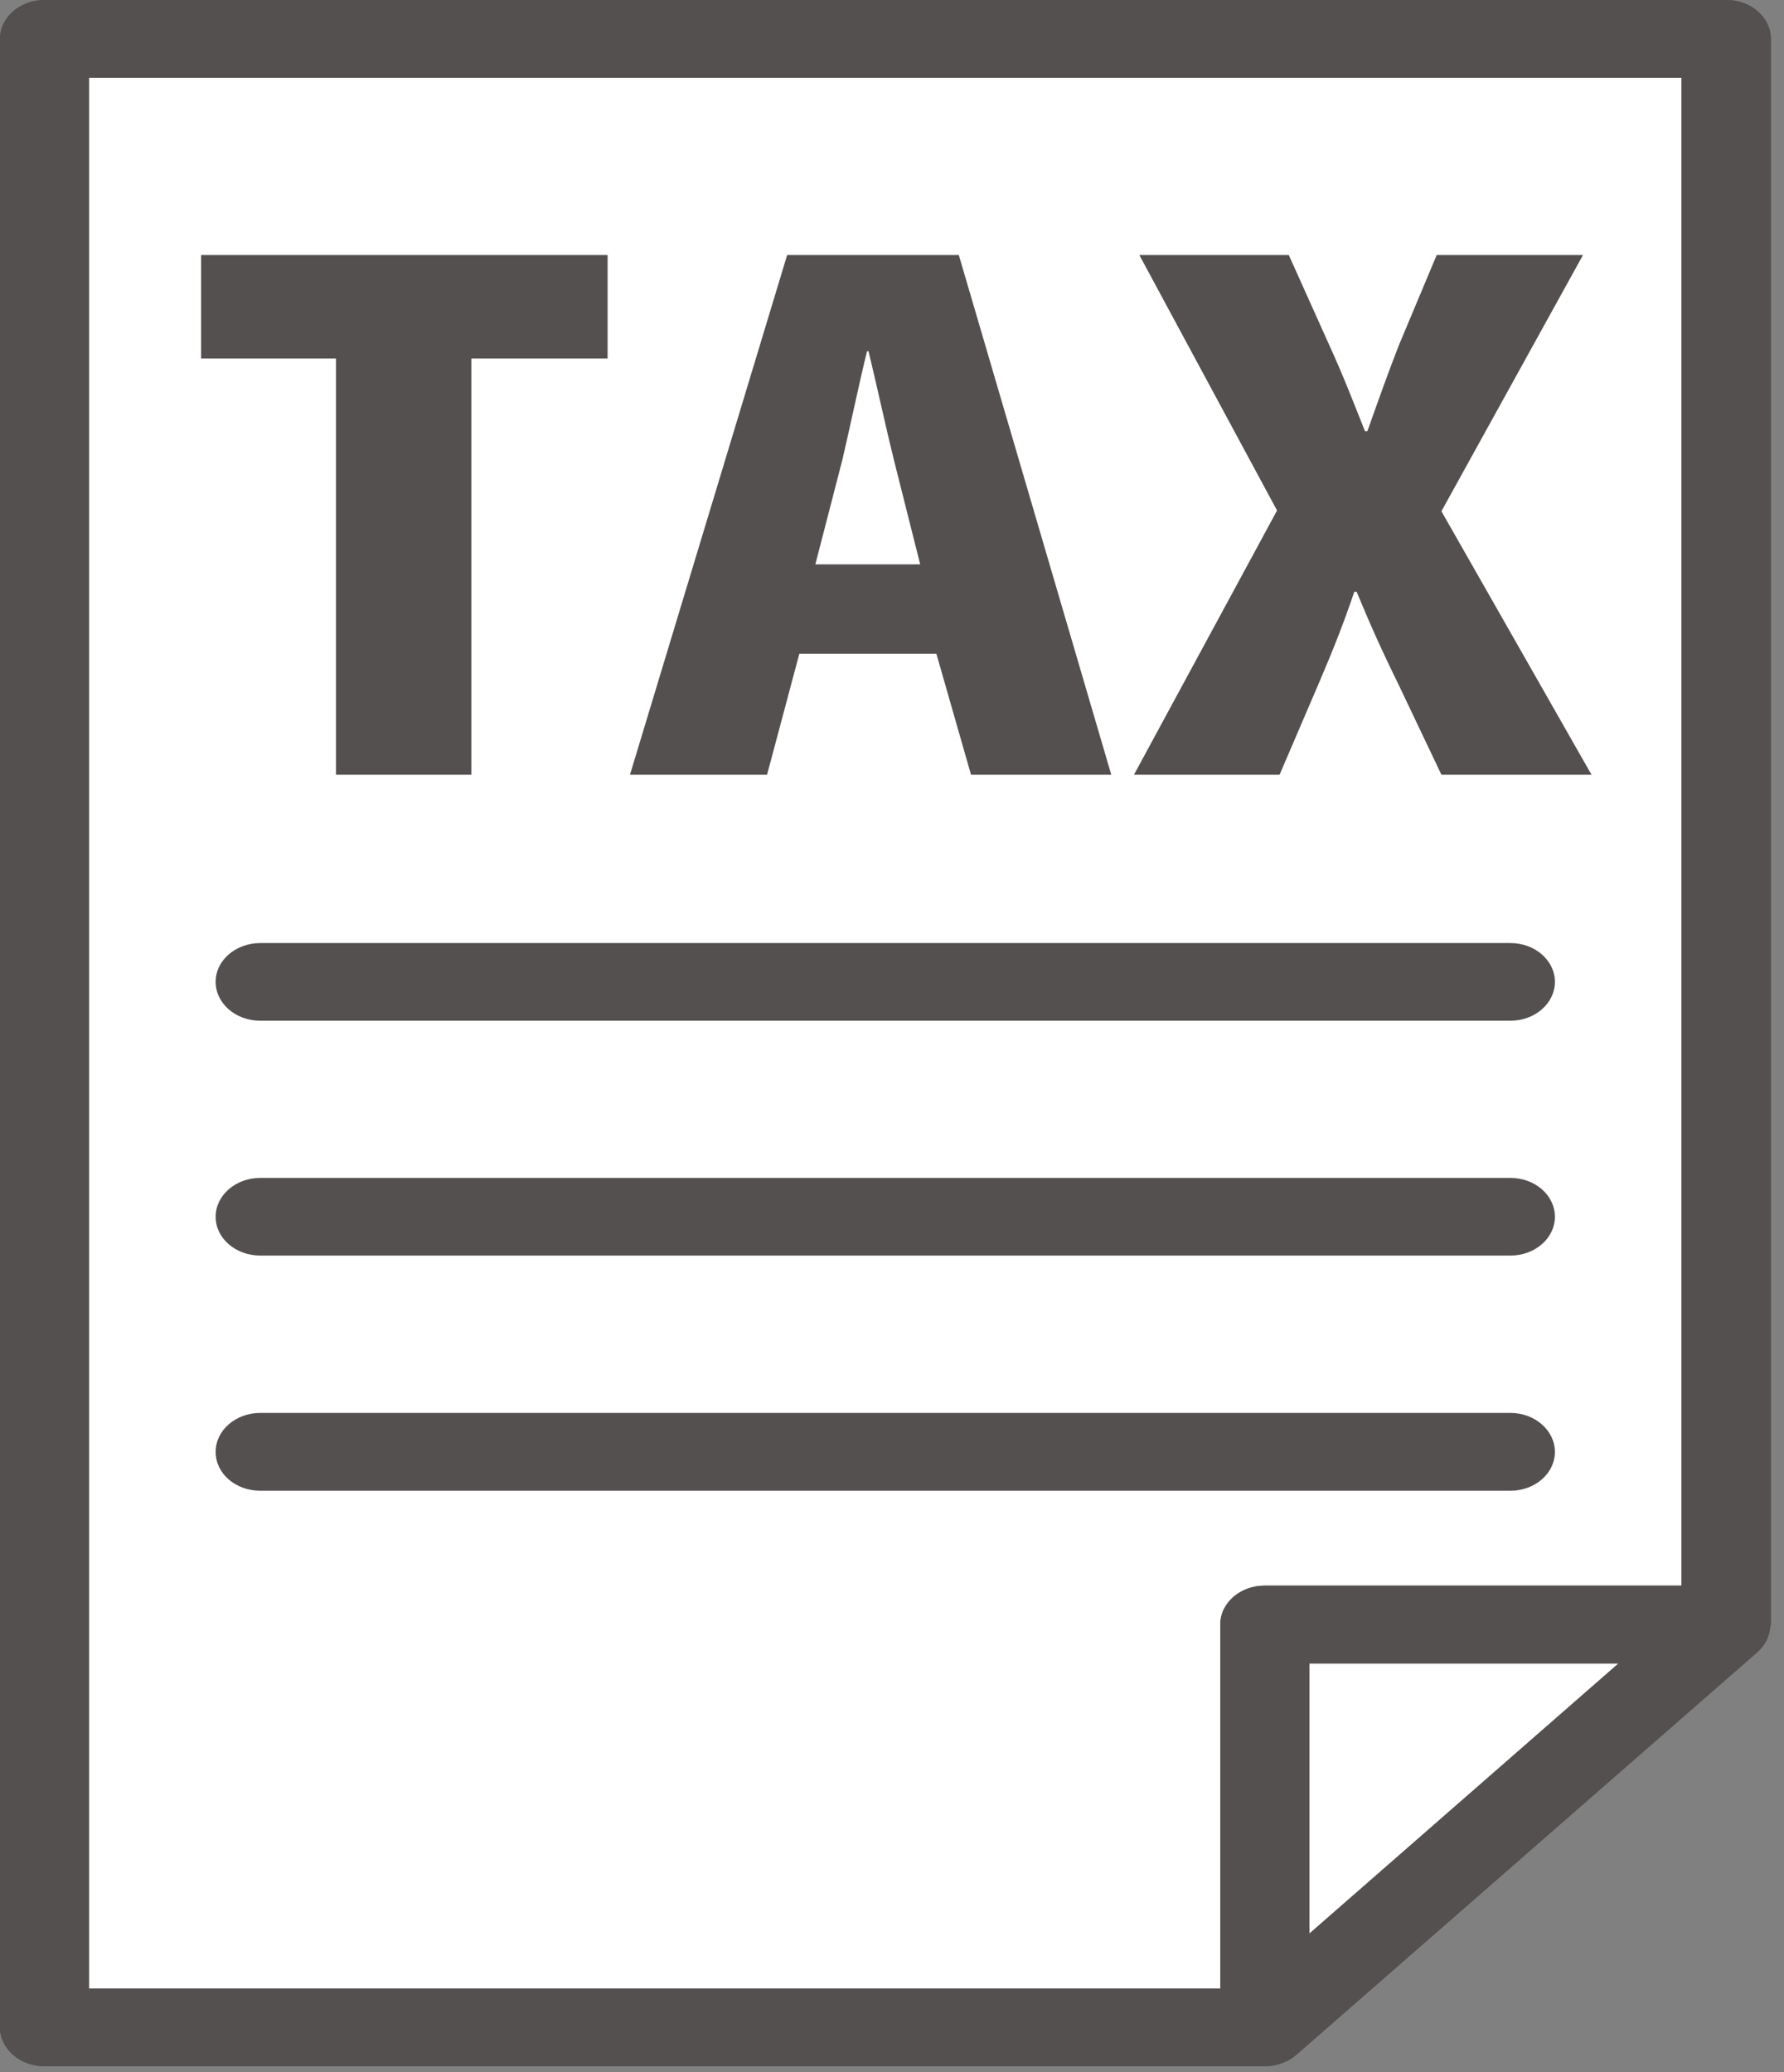 <svg width="31" height="36" viewBox="0 0 31 36" fill="none" xmlns="http://www.w3.org/2000/svg">
<rect x="0" y="0" width="31" height="36" fill="#808080" stroke="none"/>
<path d="M29.508 27.819V0.936H15.275H1.043V34.92H22.101L29.508 27.819Z" fill="white"/>
<path d="M29.996 0H0.773C0.346 0 0 0.302 0 0.675V35.222C0 35.595 0.346 35.897 0.773 35.897H21.979C22.084 35.897 22.183 35.879 22.275 35.843C22.368 35.81 22.453 35.762 22.525 35.699L30.542 28.699C30.606 28.643 30.652 28.577 30.693 28.506C30.705 28.486 30.71 28.466 30.719 28.443C30.742 28.387 30.754 28.326 30.76 28.265C30.76 28.25 30.771 28.237 30.771 28.222V0.675C30.771 0.302 30.426 0 29.999 0H29.996ZM22.752 33.594V28.899H28.125L22.752 33.594ZM21.204 28.225V34.547H1.545V1.349H29.22V27.548H21.976C21.549 27.548 21.204 27.849 21.204 28.225Z" fill="#53504F"/>
<path fill-rule="evenodd" clip-rule="evenodd" d="M28.125 28.899H22.752V33.594L28.125 28.899ZM30.76 28.265C30.754 28.326 30.742 28.387 30.719 28.443C30.717 28.449 30.715 28.454 30.713 28.46C30.707 28.476 30.702 28.491 30.693 28.506C30.652 28.577 30.606 28.643 30.542 28.699L22.525 35.699C22.453 35.762 22.368 35.81 22.275 35.843C22.183 35.879 22.084 35.897 21.979 35.897H0.773C0.346 35.897 0 35.595 0 35.222V0.675C0 0.302 0.346 0 0.773 0H29.999C30.426 0 30.771 0.302 30.771 0.675V28.222C30.771 28.23 30.768 28.237 30.766 28.244C30.763 28.251 30.76 28.258 30.76 28.265ZM21.204 28.225C21.204 27.849 21.549 27.548 21.976 27.548H29.22V1.349H1.545V34.547H21.204V28.225Z" fill="#53504F"/>
<path d="M26.246 16.384H4.523C4.096 16.384 3.747 16.685 3.747 17.058C3.747 17.431 4.093 17.733 4.523 17.733H26.246C26.673 17.733 27.019 17.431 27.019 17.058C27.019 16.685 26.673 16.384 26.246 16.384Z" fill="#53504F"/>
<path d="M26.246 20.464H4.523C4.096 20.464 3.747 20.766 3.747 21.139C3.747 21.512 4.093 21.813 4.523 21.813H26.246C26.673 21.813 27.019 21.512 27.019 21.139C27.019 20.766 26.673 20.464 26.246 20.464Z" fill="#53504F"/>
<path d="M27.019 25.224C27.019 24.852 26.673 24.547 26.246 24.547H4.523C4.096 24.547 3.747 24.849 3.747 25.224C3.747 25.6 4.093 25.899 4.523 25.899H26.246C26.673 25.899 27.019 25.597 27.019 25.224Z" fill="#53504F"/>
<path d="M5.838 13.459H8.191V6.229H10.558V4.431H3.494V6.229H5.838V13.459Z" fill="#53504F"/>
<path d="M13.89 11.357H16.271L16.873 13.459H19.31L16.661 4.431H13.678L10.947 13.459H13.329L13.89 11.357ZM14.636 7.994C14.758 7.479 14.93 6.652 15.066 6.102H15.092C15.226 6.652 15.4 7.456 15.534 7.994L15.99 9.805H14.168L14.636 7.994Z" fill="#53504F"/>
<path d="M22.235 13.459L22.906 11.895C23.147 11.334 23.348 10.832 23.533 10.281H23.574C23.801 10.832 24.015 11.309 24.297 11.882L25.047 13.459H27.655L25.047 8.882L27.507 4.431H24.965L24.309 5.995C24.108 6.51 23.96 6.931 23.76 7.492H23.719C23.519 6.99 23.345 6.536 23.104 6.008L22.395 4.431H19.798L22.191 8.869L19.705 13.459H22.232H22.235Z" fill="#53504F"/>
</svg>
